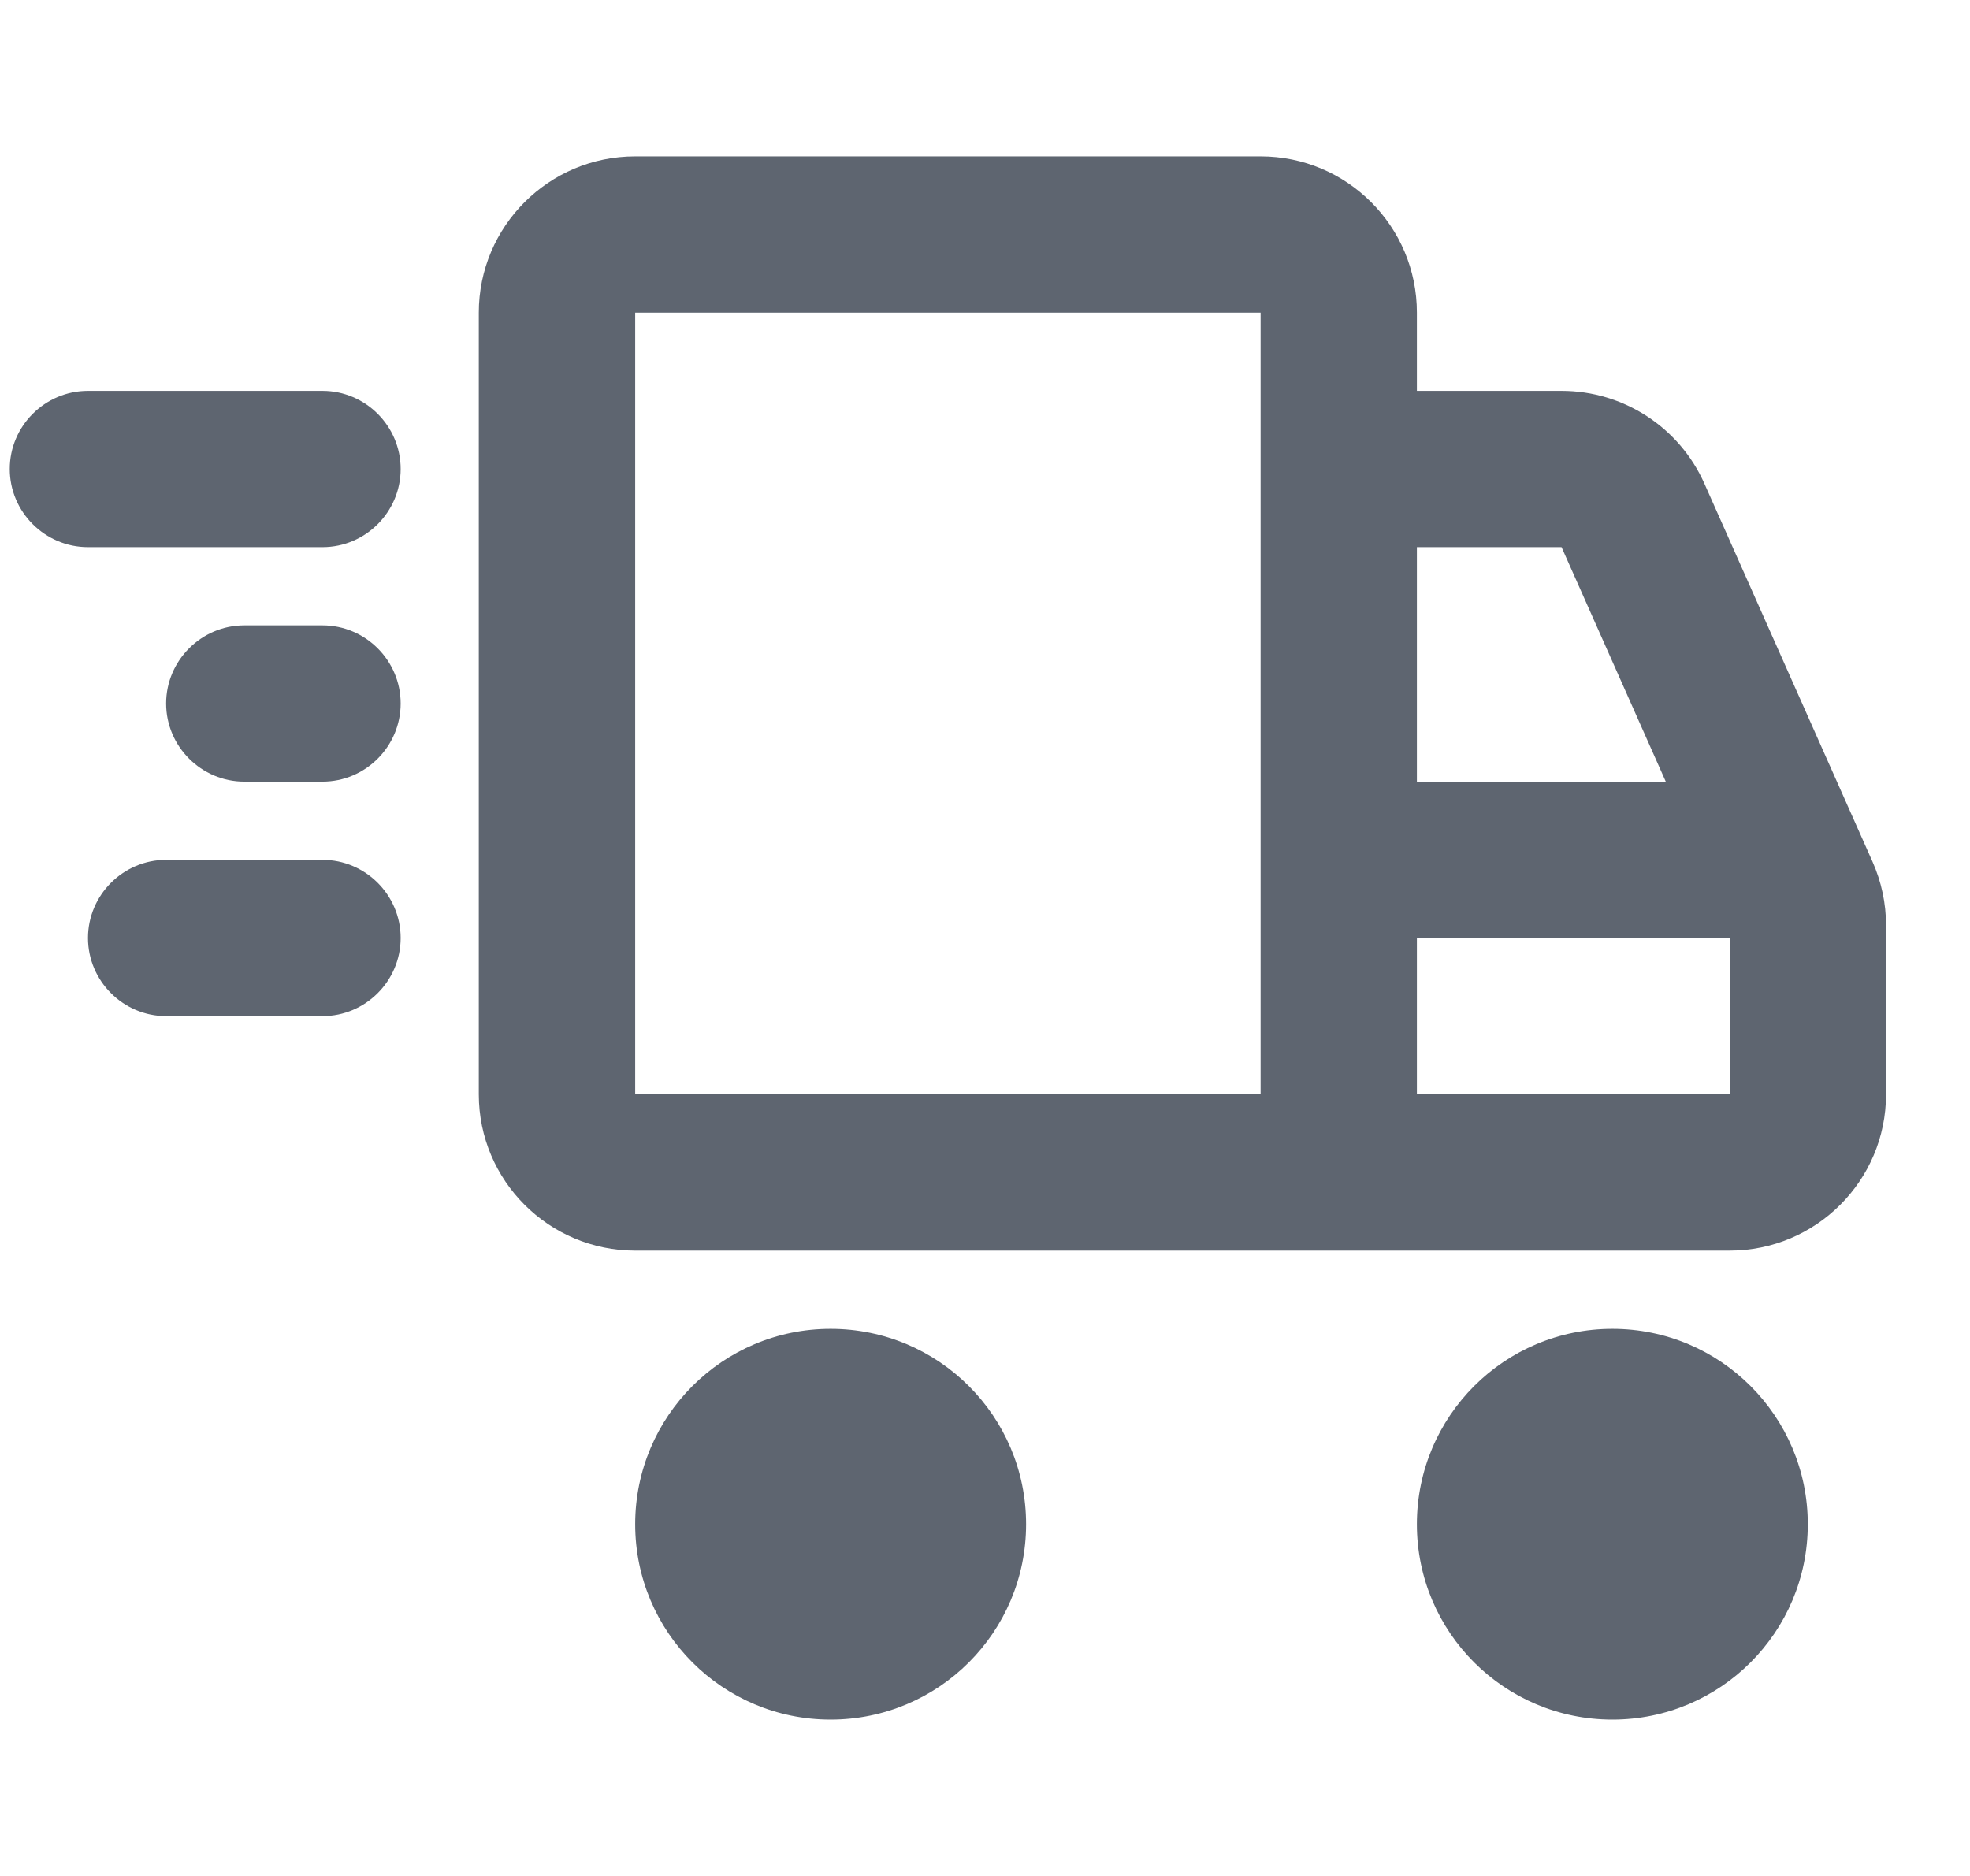 <svg width="21" height="20" viewBox="0 0 21 20" fill="none" xmlns="http://www.w3.org/2000/svg">
<path fill-rule="evenodd" clip-rule="evenodd" d="M5.104 3.333C5.104 2.413 5.851 1.667 6.771 1.667H13.438C14.358 1.667 15.104 2.413 15.104 3.333V4.167H16.646C17.305 4.167 17.902 4.555 18.169 5.156L19.961 9.187C20.056 9.401 20.105 9.631 20.105 9.864V11.667C20.105 12.587 19.358 13.333 18.438 13.333H6.771C5.851 13.333 5.104 12.587 5.104 11.667V3.333ZM15.104 8.333V5.833H16.646L17.757 8.333H15.104ZM15.104 10V11.667H18.438V10H15.104ZM13.438 3.333V11.667H6.771V3.333H13.438Z" fill="#5E6570"/>
<path d="M8.854 18.333C10.005 18.333 10.938 17.401 10.938 16.25C10.938 15.099 10.005 14.167 8.854 14.167C7.704 14.167 6.771 15.099 6.771 16.25C6.771 17.401 7.704 18.333 8.854 18.333Z" fill="#5E6570"/>
<path d="M17.188 18.333C18.338 18.333 19.271 17.401 19.271 16.25C19.271 15.099 18.338 14.167 17.188 14.167C16.037 14.167 15.104 15.099 15.104 16.25C15.104 17.401 16.037 18.333 17.188 18.333Z" fill="#5E6570"/>
<path d="M3.438 5.833H0.938C0.479 5.833 0.104 5.458 0.104 5C0.104 4.542 0.479 4.167 0.938 4.167H3.438C3.896 4.167 4.271 4.542 4.271 5C4.271 5.458 3.896 5.833 3.438 5.833Z" fill="#5E6570"/>
<path d="M0.938 10C0.938 10.458 1.313 10.833 1.771 10.833H3.438C3.896 10.833 4.271 10.458 4.271 10C4.271 9.542 3.896 9.167 3.438 9.167H1.771C1.313 9.167 0.938 9.542 0.938 10Z" fill="#5E6570"/>
<path d="M3.438 8.333H2.604C2.146 8.333 1.771 7.958 1.771 7.5C1.771 7.042 2.146 6.667 2.604 6.667H3.438C3.896 6.667 4.271 7.042 4.271 7.5C4.271 7.958 3.896 8.333 3.438 8.333Z" fill="#5E6570"/>
</svg>
